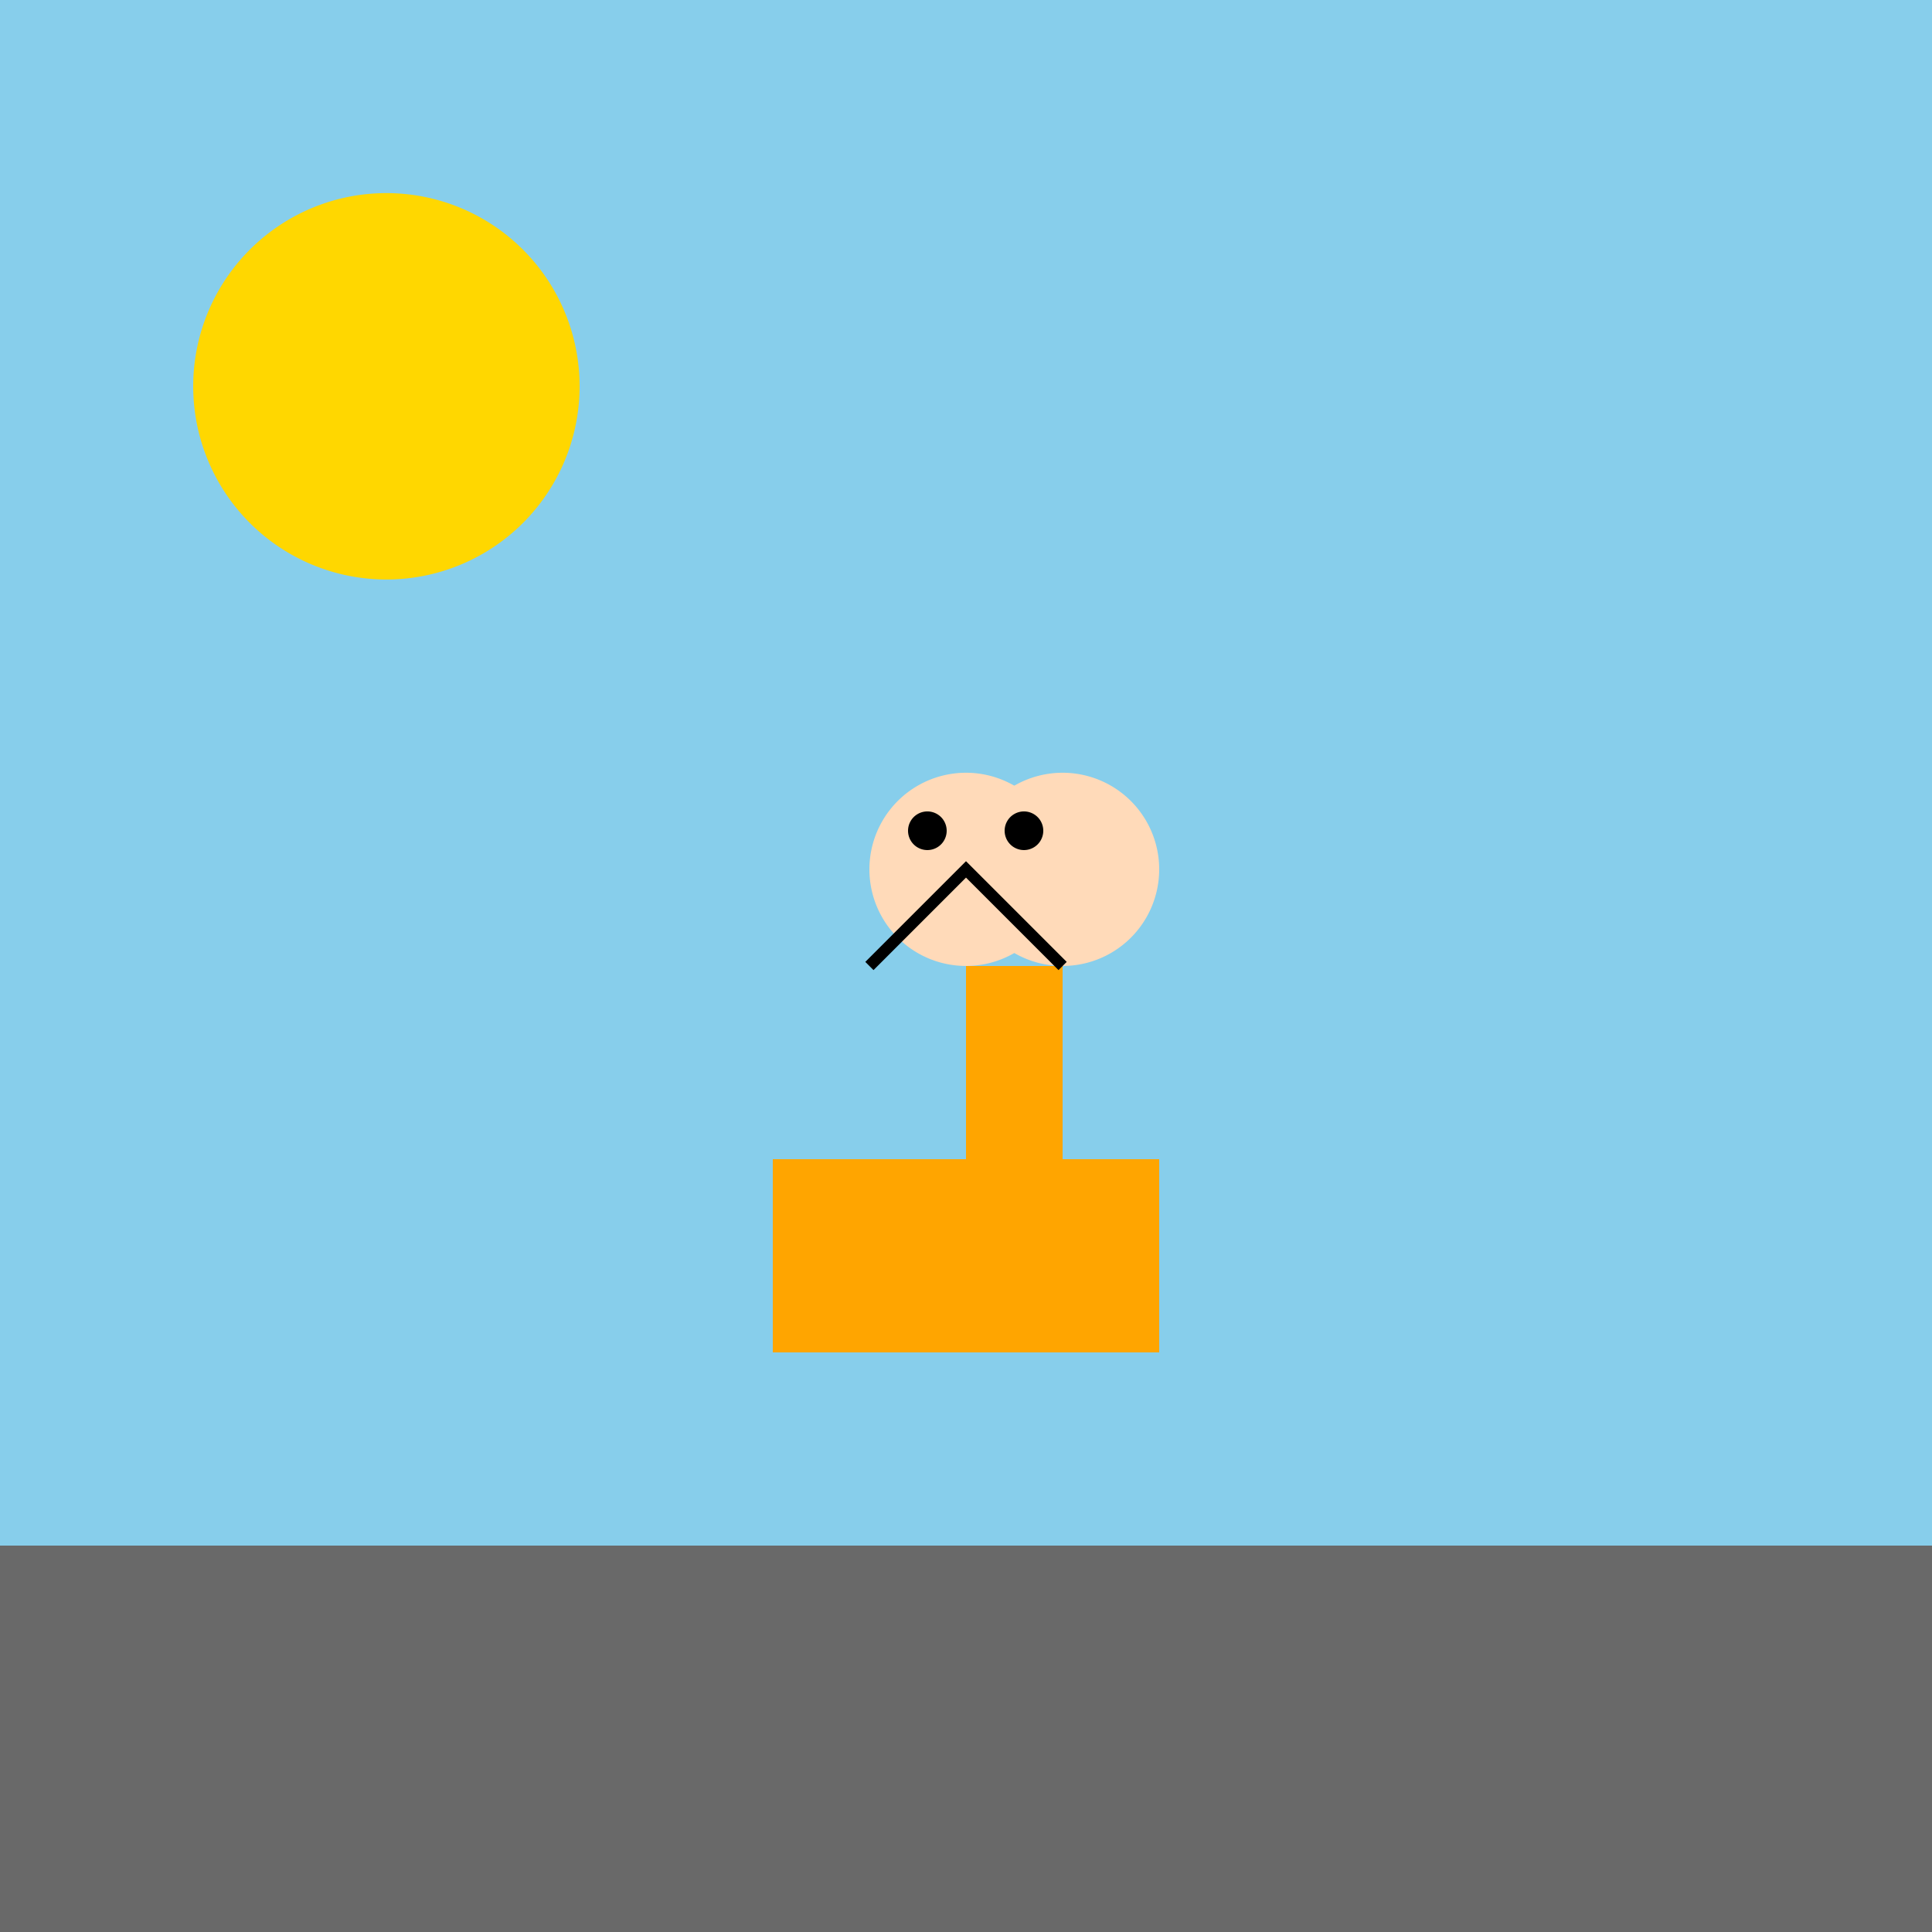 <!--

Generated by DrawGPT.
Free, open source, AI generated images in SVG, PNG, and HTML Canvas format.
https://drawgpt.ai

Created: 2023-09-26T20:51:31.819Z
Link: https://drawgpt.ai/prompt/61080/

-->
<svg xmlns="http://www.w3.org/2000/svg" xmlns:xlink="http://www.w3.org/1999/xlink" width="500" height="500"><defs/><g><rect fill="#87CEEB" stroke="none" x="0" y="0" width="512" height="512"/><path fill="#FFD700" stroke="none" paint-order="stroke fill markers" d=" M 150 100 A 50 50 0 1 1 150 99.95"/><rect fill="#32CD32" stroke="none" x="0" y="400" width="512" height="112"/><path fill="#696969" stroke="none" paint-order="stroke fill markers" d=" M 0 400 L 512 400 L 512 512 L 0 512 Z"/><rect fill="#FFA500" stroke="none" x="200" y="300" width="100" height="50"/><rect fill="#FFA500" stroke="none" x="250" y="250" width="25" height="50"/><path fill="#FFDAB9" stroke="none" paint-order="stroke fill markers" d=" M 275 225 A 25 25 0 1 1 275 224.975"/><path fill="#FFDAB9" stroke="none" paint-order="stroke fill markers" d=" M 300 225 A 25 25 0 1 1 300 224.975"/><path fill="#000000" stroke="none" paint-order="stroke fill markers" d=" M 245 215 A 5 5 0 1 1 245 214.995"/><path fill="#000000" stroke="none" paint-order="stroke fill markers" d=" M 270 215 A 5 5 0 1 1 270 214.995"/><path fill="none" stroke="#000000" paint-order="fill stroke markers" d=" M 225 250 L 250 225 L 275 250" stroke-miterlimit="10" stroke-width="3" stroke-dasharray=""/></g></svg>